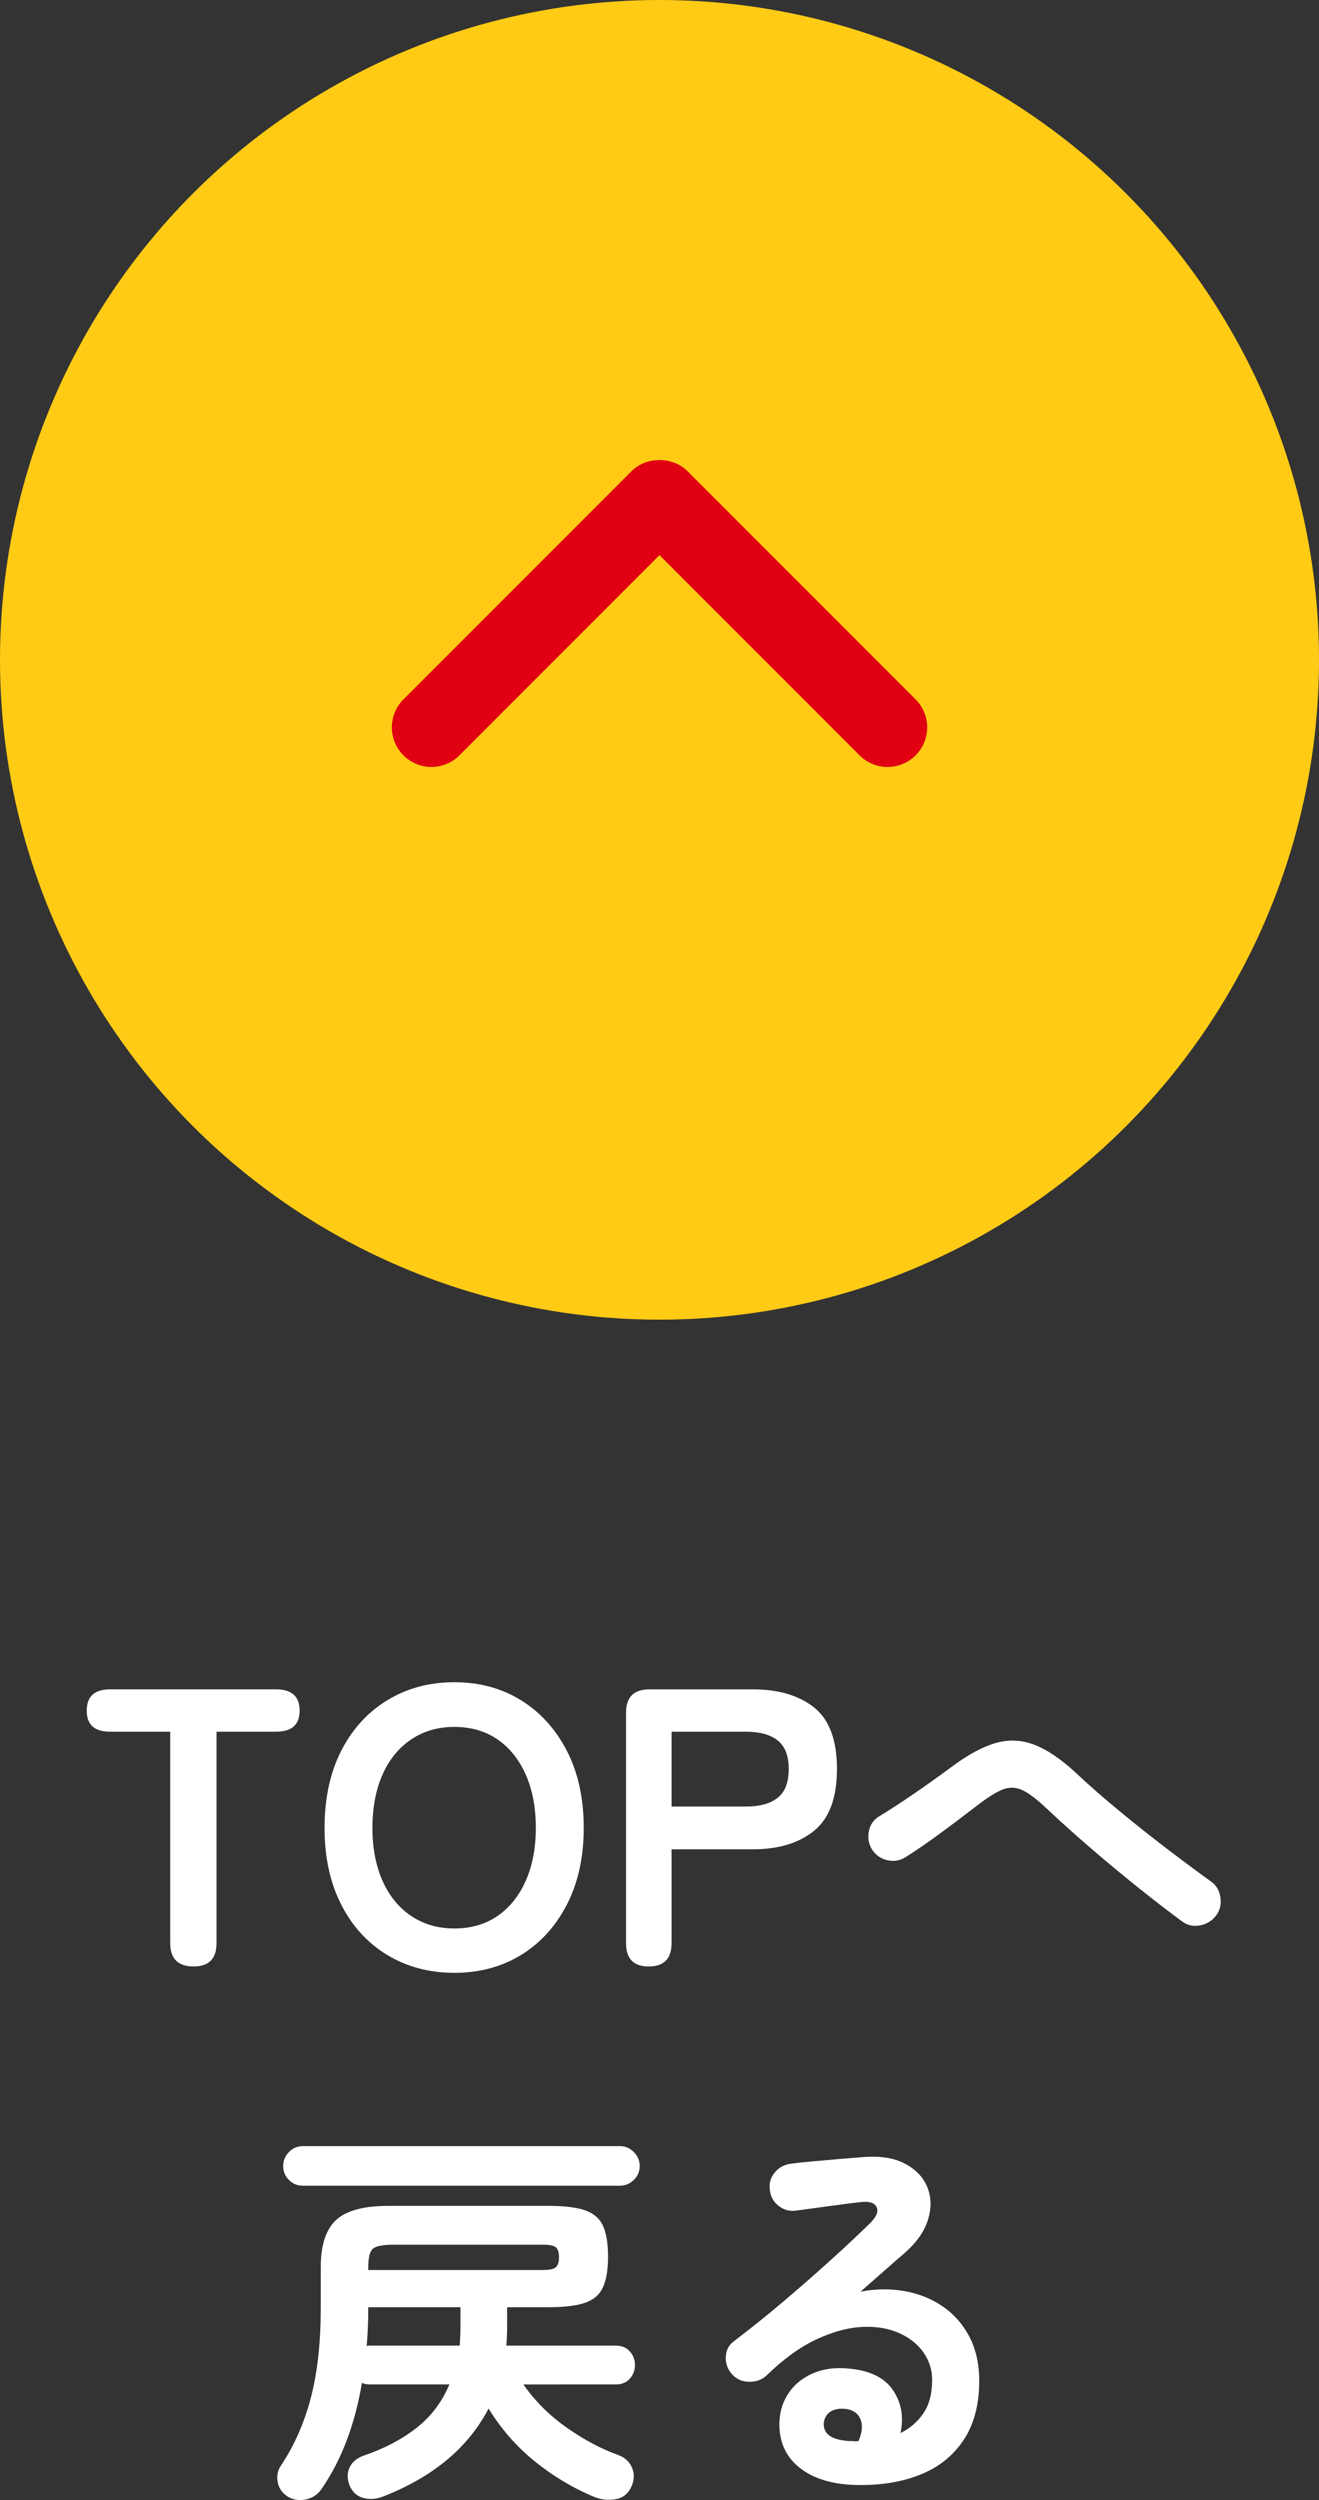 <?xml version="1.0" encoding="utf-8"?>
<!-- Generator: Adobe Illustrator 16.0.0, SVG Export Plug-In . SVG Version: 6.00 Build 0)  -->
<!DOCTYPE svg PUBLIC "-//W3C//DTD SVG 1.1//EN" "http://www.w3.org/Graphics/SVG/1.1/DTD/svg11.dtd">
<svg version="1.1" id="レイヤー_1" xmlns="http://www.w3.org/2000/svg" xmlns:xlink="http://www.w3.org/1999/xlink" x="0px"
	 y="0px" width="50px" height="94.723px" viewBox="0 0 50 94.723" enable-background="new 0 0 50 94.723" xml:space="preserve">
<rect x="0" y="0" width="50" height="94.723" fill="#333333" stroke="none"/>
<g>
	<g>
		<circle fill="#FFCB15" cx="25" cy="25" r="25"/>
		<path fill="#E10012" d="M33.646,29.059c-0.384,0-0.768-0.146-1.061-0.439L25,21.033l-7.585,7.586
			c-0.585,0.586-1.535,0.586-2.121,0s-0.586-1.535,0-2.121l8.646-8.646c0.562-0.562,1.559-0.562,2.121,0l8.646,8.646
			c0.586,0.586,0.586,1.535,0,2.121C34.414,28.912,34.03,29.059,33.646,29.059z"/>
	</g>
	<g>
		<path fill="#FFFFFF" d="M7.338,74.506c-0.59,0-0.885-0.295-0.885-0.885v-8.01h-2.28c-0.59,0-0.885-0.265-0.885-0.795
			c0-0.54,0.295-0.811,0.885-0.811h6.285c0.6,0,0.9,0.271,0.9,0.811c0,0.53-0.3,0.795-0.9,0.795h-2.25v8.01
			C8.208,74.211,7.917,74.506,7.338,74.506z"/>
		<path fill="#FFFFFF" d="M17.223,74.746c-0.95,0-1.798-0.225-2.542-0.675c-0.745-0.45-1.328-1.088-1.748-1.913
			c-0.42-0.824-0.63-1.792-0.63-2.902c0-1.119,0.21-2.092,0.63-2.917s1.002-1.465,1.748-1.92c0.745-0.455,1.592-0.683,2.542-0.683
			s1.792,0.228,2.527,0.683c0.735,0.455,1.315,1.095,1.74,1.92c0.425,0.825,0.638,1.798,0.638,2.917c0,1.11-0.213,2.078-0.638,2.902
			c-0.425,0.825-1.005,1.463-1.74,1.913C19.015,74.521,18.173,74.746,17.223,74.746z M17.223,73.066c0.63,0,1.175-0.158,1.635-0.473
			c0.459-0.315,0.817-0.76,1.072-1.335s0.382-1.242,0.382-2.003c0-0.77-0.127-1.442-0.382-2.018
			c-0.255-0.574-0.613-1.02-1.072-1.335c-0.46-0.314-1.005-0.473-1.635-0.473c-0.62,0-1.165,0.158-1.635,0.473
			c-0.47,0.315-0.833,0.761-1.088,1.335c-0.255,0.575-0.382,1.248-0.382,2.018c0,0.761,0.127,1.428,0.382,2.003
			c0.255,0.575,0.618,1.02,1.088,1.335C16.058,72.908,16.603,73.066,17.223,73.066z"/>
		<path fill="#FFFFFF" d="M24.587,74.506c-0.57,0-0.855-0.295-0.855-0.885v-8.73c0-0.59,0.295-0.885,0.885-0.885h3.915
			c0.979,0,1.757,0.23,2.332,0.69c0.575,0.46,0.863,1.235,0.863,2.325s-0.288,1.87-0.863,2.34c-0.575,0.47-1.353,0.705-2.332,0.705
			h-3.075v3.555C25.458,74.211,25.167,74.506,24.587,74.506z M25.458,68.446h2.835c0.51,0,0.905-0.11,1.185-0.33
			c0.28-0.22,0.42-0.585,0.42-1.095c0-0.5-0.14-0.86-0.42-1.08c-0.28-0.22-0.675-0.33-1.185-0.33h-2.835V68.446z"/>
		<path fill="#FFFFFF" d="M44.807,72.796c-0.489-0.359-1.031-0.777-1.627-1.252c-0.595-0.476-1.195-0.973-1.8-1.493
			c-0.604-0.52-1.173-1.029-1.702-1.529c-0.371-0.351-0.678-0.583-0.923-0.698c-0.245-0.114-0.495-0.122-0.75-0.022
			c-0.255,0.101-0.587,0.311-0.997,0.63c-0.48,0.37-0.945,0.721-1.396,1.051s-0.88,0.625-1.29,0.885
			c-0.21,0.13-0.438,0.167-0.683,0.112s-0.438-0.188-0.577-0.397c-0.131-0.21-0.173-0.439-0.127-0.69
			c0.045-0.249,0.172-0.439,0.382-0.569c0.38-0.23,0.815-0.513,1.306-0.848c0.489-0.335,0.965-0.673,1.424-1.013
			c0.61-0.46,1.166-0.765,1.666-0.915c0.5-0.149,0.994-0.132,1.484,0.053c0.49,0.186,1.02,0.543,1.59,1.072
			c0.5,0.471,1.061,0.96,1.68,1.47c0.621,0.511,1.232,0.996,1.838,1.455c0.605,0.461,1.138,0.855,1.598,1.186
			c0.199,0.14,0.32,0.34,0.359,0.6c0.041,0.261-0.014,0.49-0.164,0.69s-0.354,0.325-0.607,0.375
			C45.234,72.996,45.008,72.946,44.807,72.796z"/>
		<path fill="#FFFFFF" d="M22.555,94.616c-0.82-0.34-1.578-0.79-2.272-1.351c-0.695-0.56-1.283-1.229-1.763-2.01
			c-0.77,1.48-2.1,2.59-3.99,3.33c-0.25,0.1-0.498,0.12-0.742,0.061c-0.245-0.061-0.423-0.216-0.533-0.466
			c-0.1-0.26-0.1-0.492,0-0.697s0.275-0.353,0.525-0.442c0.77-0.26,1.435-0.607,1.995-1.042c0.56-0.436,0.98-0.988,1.26-1.658H14.02
			c-0.12,0-0.22-0.02-0.3-0.06c-0.13,0.78-0.323,1.508-0.578,2.183s-0.573,1.287-0.953,1.837c-0.14,0.21-0.337,0.343-0.592,0.397
			c-0.255,0.056-0.488,0.018-0.698-0.112c-0.21-0.14-0.335-0.325-0.375-0.555c-0.04-0.23,0.005-0.44,0.135-0.63
			c0.5-0.75,0.875-1.603,1.125-2.558c0.25-0.955,0.375-2.088,0.375-3.397v-1.545c0-0.83,0.192-1.425,0.577-1.785
			c0.385-0.36,1.048-0.54,1.988-0.54h6.045c0.61,0,1.078,0.055,1.402,0.165c0.325,0.11,0.553,0.305,0.683,0.585
			s0.195,0.67,0.195,1.17s-0.065,0.891-0.195,1.17c-0.13,0.28-0.357,0.476-0.683,0.585c-0.325,0.11-0.792,0.165-1.402,0.165h-1.545
			v0.705c0,0.13-0.002,0.258-0.008,0.383c-0.005,0.125-0.012,0.247-0.022,0.367h4.14c0.23,0,0.41,0.072,0.54,0.218
			c0.13,0.145,0.195,0.317,0.195,0.518s-0.065,0.372-0.195,0.518c-0.13,0.145-0.31,0.217-0.54,0.217H19.84
			c0.44,0.63,0.988,1.176,1.643,1.636s1.303,0.805,1.942,1.034c0.25,0.091,0.425,0.245,0.525,0.466c0.1,0.22,0.1,0.454,0,0.704
			c-0.12,0.28-0.315,0.448-0.585,0.503C23.095,94.738,22.825,94.716,22.555,94.616z M11.485,82.812c-0.21,0-0.388-0.073-0.532-0.218
			c-0.145-0.145-0.218-0.322-0.218-0.532c0-0.2,0.073-0.375,0.218-0.525c0.145-0.15,0.322-0.225,0.532-0.225H23.5
			c0.2,0,0.375,0.074,0.525,0.225s0.225,0.325,0.225,0.525c0,0.21-0.075,0.388-0.225,0.532S23.7,82.812,23.5,82.812H11.485z
			 M13.9,88.886c0.03-0.01,0.07-0.015,0.12-0.015h3.405c0.01-0.12,0.018-0.242,0.022-0.367c0.005-0.125,0.008-0.253,0.008-0.383
			v-0.705H13.96v0.03c0,0.25-0.005,0.495-0.015,0.734C13.935,88.421,13.92,88.656,13.9,88.886z M13.96,86.006h6.63
			c0.24,0,0.4-0.035,0.48-0.104c0.08-0.07,0.12-0.195,0.12-0.375c0-0.19-0.04-0.317-0.12-0.383c-0.08-0.064-0.24-0.098-0.48-0.098
			h-5.655c-0.42,0-0.688,0.053-0.803,0.157c-0.115,0.105-0.172,0.338-0.172,0.698V86.006z"/>
		<path fill="#FFFFFF" d="M32.455,94.151c-0.91-0.021-1.627-0.24-2.152-0.66c-0.525-0.42-0.778-0.995-0.758-1.726
			c0.02-0.43,0.143-0.805,0.368-1.125c0.225-0.319,0.532-0.562,0.922-0.727c0.39-0.165,0.835-0.223,1.335-0.173
			c0.8,0.07,1.359,0.343,1.68,0.817s0.415,1.018,0.285,1.628c0.35-0.17,0.638-0.418,0.863-0.743
			c0.225-0.324,0.337-0.747,0.337-1.268c0-0.39-0.112-0.742-0.337-1.058c-0.226-0.314-0.541-0.56-0.945-0.734
			c-0.405-0.175-0.873-0.248-1.402-0.218c-0.531,0.03-1.101,0.188-1.71,0.473s-1.235,0.737-1.875,1.357
			c-0.18,0.17-0.405,0.253-0.675,0.247c-0.27-0.005-0.49-0.106-0.66-0.307c-0.16-0.19-0.232-0.408-0.217-0.653
			c0.015-0.244,0.117-0.437,0.307-0.577c0.62-0.47,1.24-0.968,1.86-1.492c0.62-0.525,1.212-1.043,1.777-1.553
			s1.062-0.975,1.493-1.396c0.271-0.26,0.362-0.475,0.277-0.645s-0.303-0.229-0.652-0.18c-0.341,0.04-0.728,0.09-1.163,0.149
			c-0.435,0.061-0.843,0.115-1.223,0.165c-0.24,0.04-0.46-0.015-0.66-0.165c-0.2-0.149-0.315-0.35-0.345-0.6
			c-0.04-0.24,0.015-0.458,0.165-0.652c0.15-0.195,0.35-0.312,0.6-0.353c0.22-0.03,0.497-0.061,0.833-0.09
			c0.334-0.03,0.68-0.061,1.035-0.091c0.354-0.029,0.657-0.055,0.907-0.074c0.65-0.05,1.18,0.035,1.59,0.255s0.69,0.518,0.84,0.893
			c0.15,0.375,0.158,0.782,0.023,1.223c-0.135,0.439-0.423,0.854-0.863,1.244c-0.199,0.171-0.452,0.391-0.757,0.66
			c-0.306,0.271-0.618,0.545-0.938,0.825c0.569-0.11,1.125-0.117,1.665-0.022s1.021,0.287,1.447,0.577
			c0.425,0.29,0.763,0.673,1.013,1.147c0.249,0.476,0.375,1.033,0.375,1.673c0,0.91-0.2,1.663-0.601,2.258
			c-0.399,0.595-0.949,1.03-1.649,1.305C34.17,94.044,33.365,94.171,32.455,94.151z M32.186,92.486c0.02,0,0.049,0,0.09,0
			c0.029,0,0.066,0.002,0.112,0.007c0.045,0.006,0.097,0.003,0.157-0.007c0.141-0.33,0.165-0.605,0.075-0.825
			c-0.091-0.22-0.271-0.35-0.54-0.39c-0.24-0.03-0.438,0.002-0.593,0.097c-0.155,0.096-0.242,0.248-0.262,0.458
			C31.215,92.227,31.535,92.446,32.186,92.486z"/>
	</g>
</g>
</svg>
